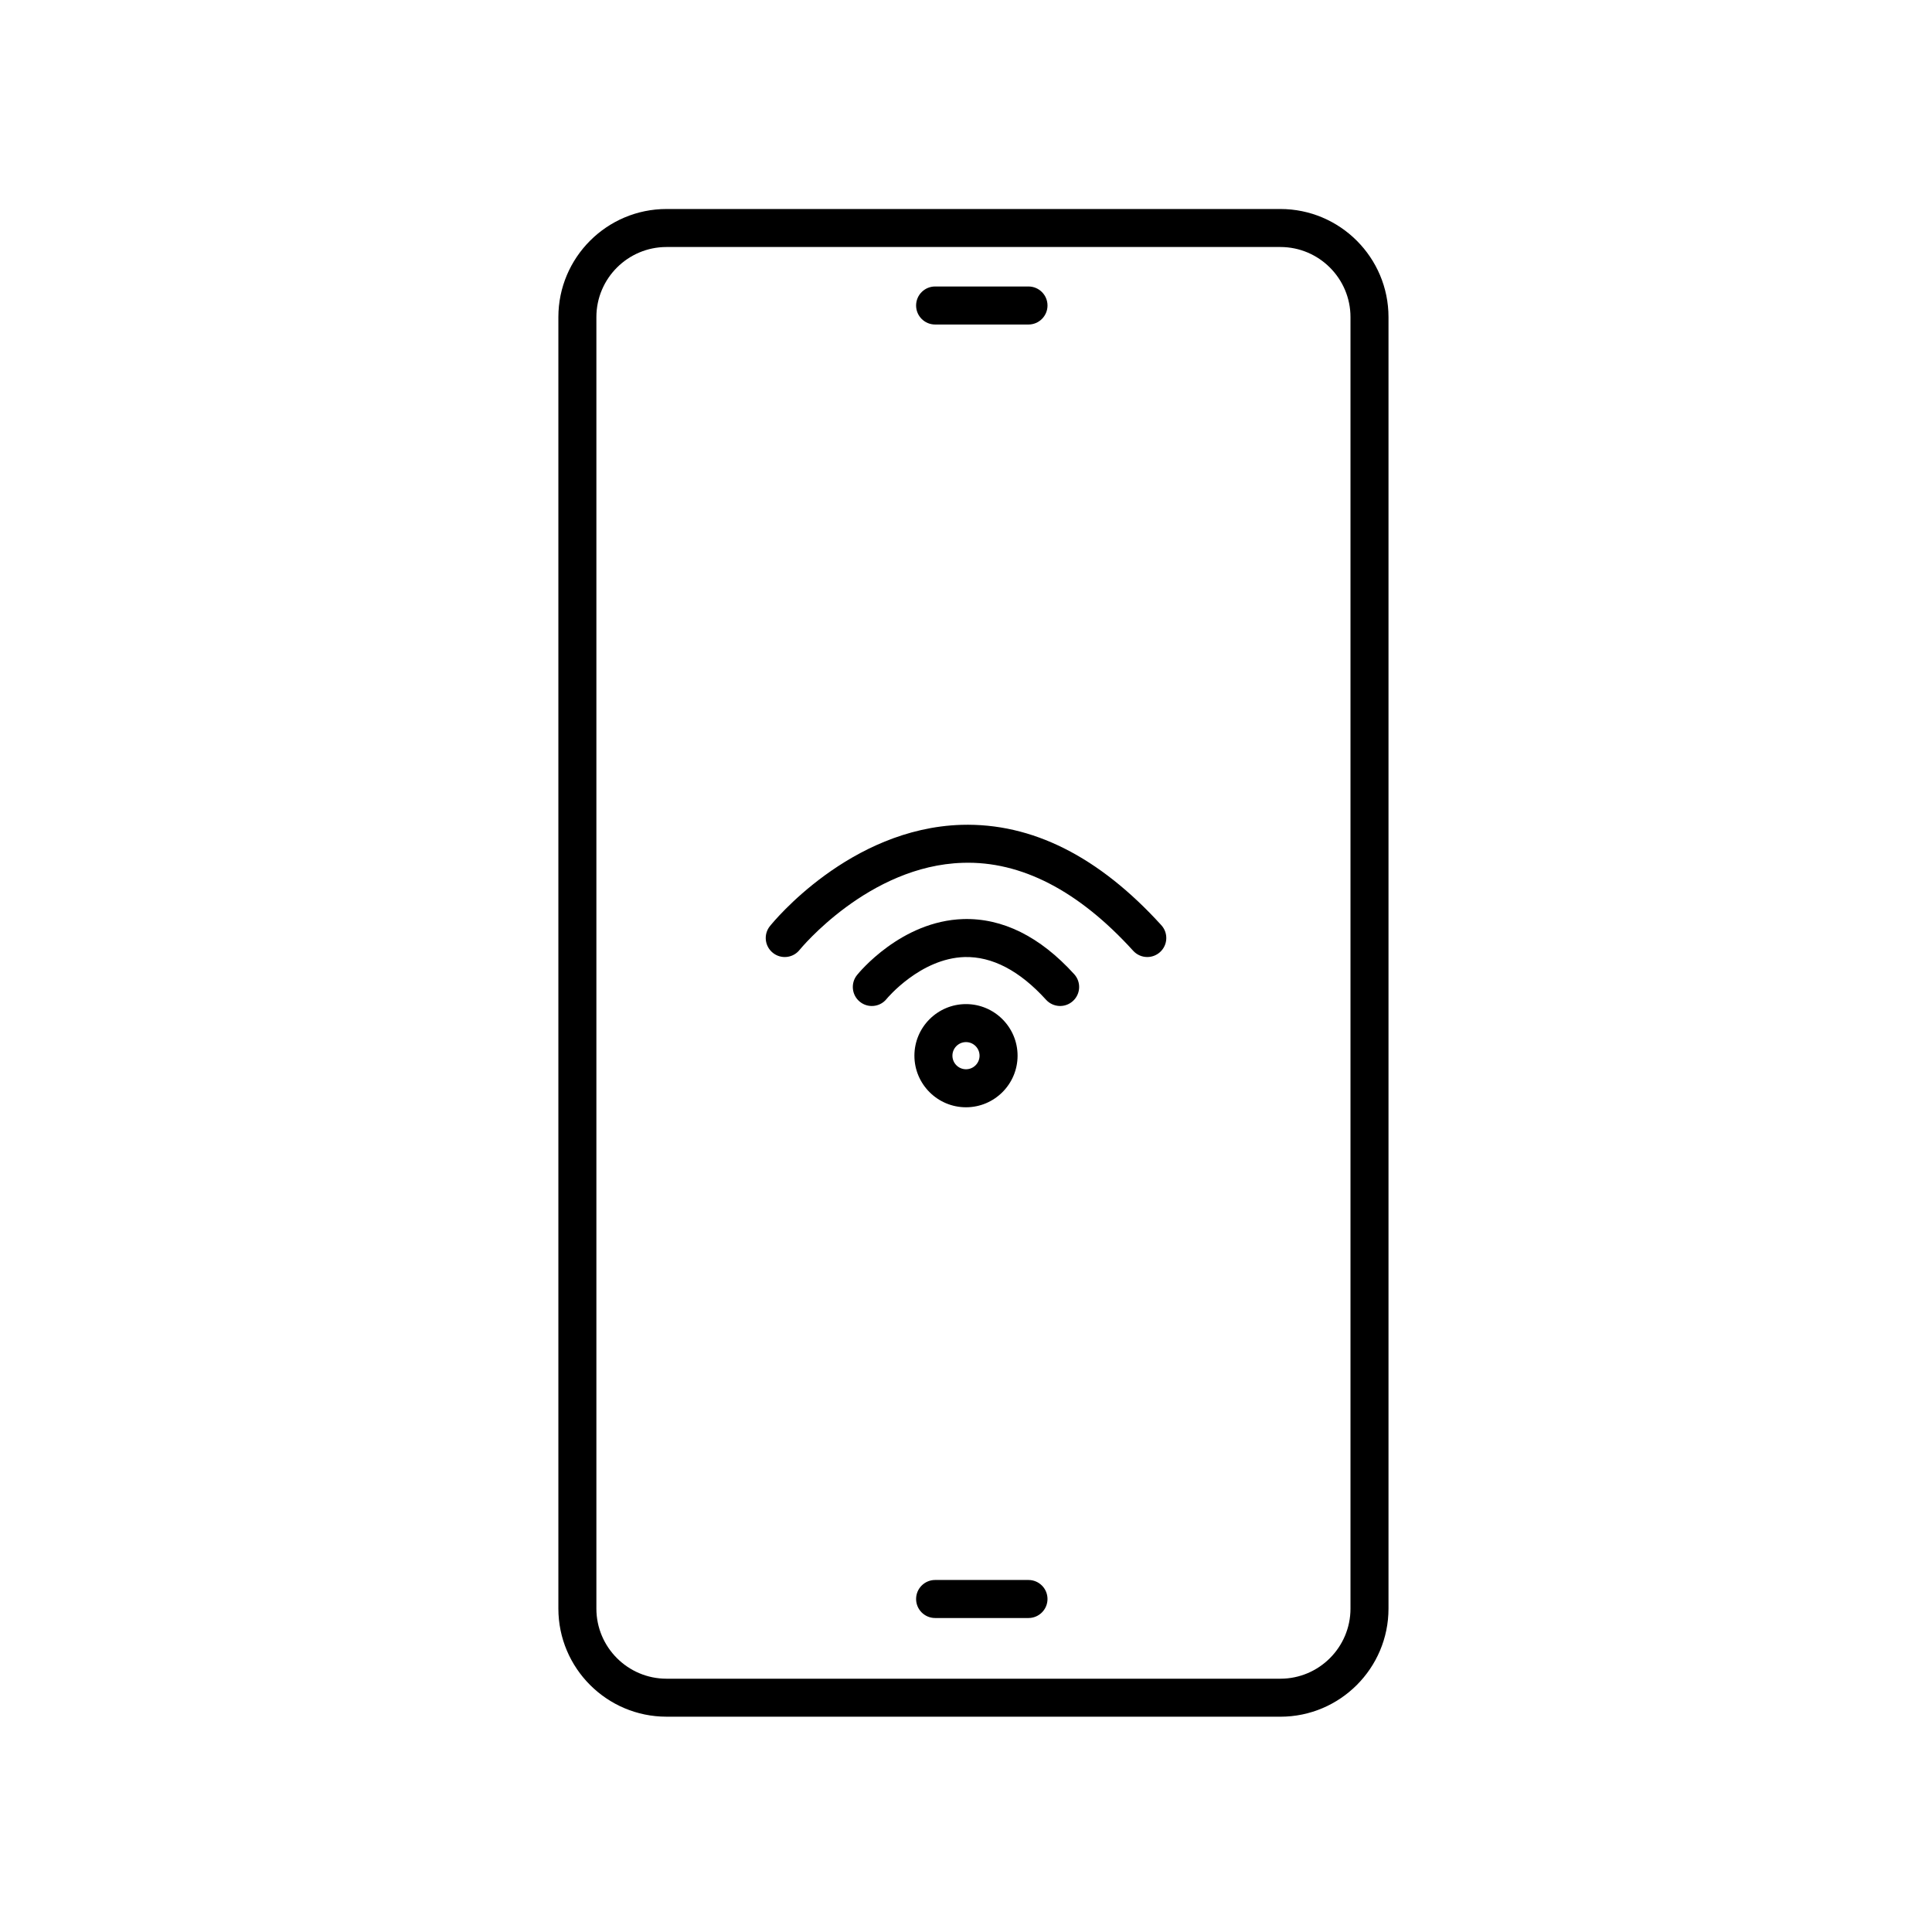 <?xml version="1.0" encoding="UTF-8"?>
<!-- Uploaded to: ICON Repo, www.iconrepo.com, Generator: ICON Repo Mixer Tools -->
<svg fill="#000000" width="800px" height="800px" version="1.1" viewBox="144 144 512 512" xmlns="http://www.w3.org/2000/svg">
 <g>
  <path d="m483.32 598.94h-162.69c-15.801 0-28.656-12.852-28.656-28.656v-342.24c0-15.801 12.852-28.656 28.656-28.656h162.68c15.801 0 28.656 12.852 28.656 28.656v342.25c0 15.801-12.855 28.652-28.652 28.652zm-162.69-389.48c-10.242 0-18.582 8.332-18.582 18.582v342.25c0 10.242 8.332 18.582 18.582 18.582h162.68c10.242 0 18.582-8.332 18.582-18.582v-342.25c0-10.242-8.332-18.582-18.582-18.582z"/>
  <path d="m416.56 230h-24.746c-2.781 0-5.039-2.258-5.039-5.039s2.258-5.039 5.039-5.039h24.746c2.781 0 5.039 2.258 5.039 5.039s-2.258 5.039-5.039 5.039z"/>
  <path d="m375.04 410.6c-1.109 0-2.215-0.363-3.148-1.109-2.172-1.738-2.519-4.914-0.781-7.082 0.469-0.586 11.672-14.34 28.18-14.848 10.379-0.289 20.293 4.602 29.383 14.609 1.875 2.062 1.719 5.25-0.344 7.117-2.066 1.875-5.246 1.719-7.117-0.344-7.023-7.734-14.309-11.508-21.613-11.316-11.719 0.363-20.539 10.973-20.625 11.078-0.988 1.25-2.457 1.895-3.934 1.895z"/>
  <path d="m448.04 397.62c-1.371 0-2.734-0.555-3.734-1.652-14.461-15.926-29.699-23.809-45.137-23.312-24.969 0.73-43.098 22.859-43.277 23.086-1.742 2.168-4.914 2.516-7.078 0.766-2.168-1.742-2.519-4.906-0.777-7.074 0.848-1.059 21.105-25.926 50.754-26.844 18.691-0.543 36.426 8.383 52.98 26.605 1.875 2.062 1.719 5.25-0.344 7.117-0.969 0.875-2.18 1.309-3.387 1.309z"/>
  <path d="m400 437.44c-7.543 0-13.672-6.137-13.672-13.672s6.133-13.672 13.672-13.672c7.535 0 13.668 6.133 13.668 13.672s-6.133 13.672-13.668 13.672zm0-17.273c-1.984 0-3.598 1.613-3.598 3.598s1.613 3.598 3.598 3.598 3.594-1.613 3.594-3.598c-0.004-1.984-1.609-3.598-3.594-3.598z"/>
  <path d="m416.56 572.79h-24.746c-2.781 0-5.039-2.258-5.039-5.039s2.258-5.039 5.039-5.039h24.746c2.781 0 5.039 2.258 5.039 5.039s-2.258 5.039-5.039 5.039z"/>
 </g>
</svg>